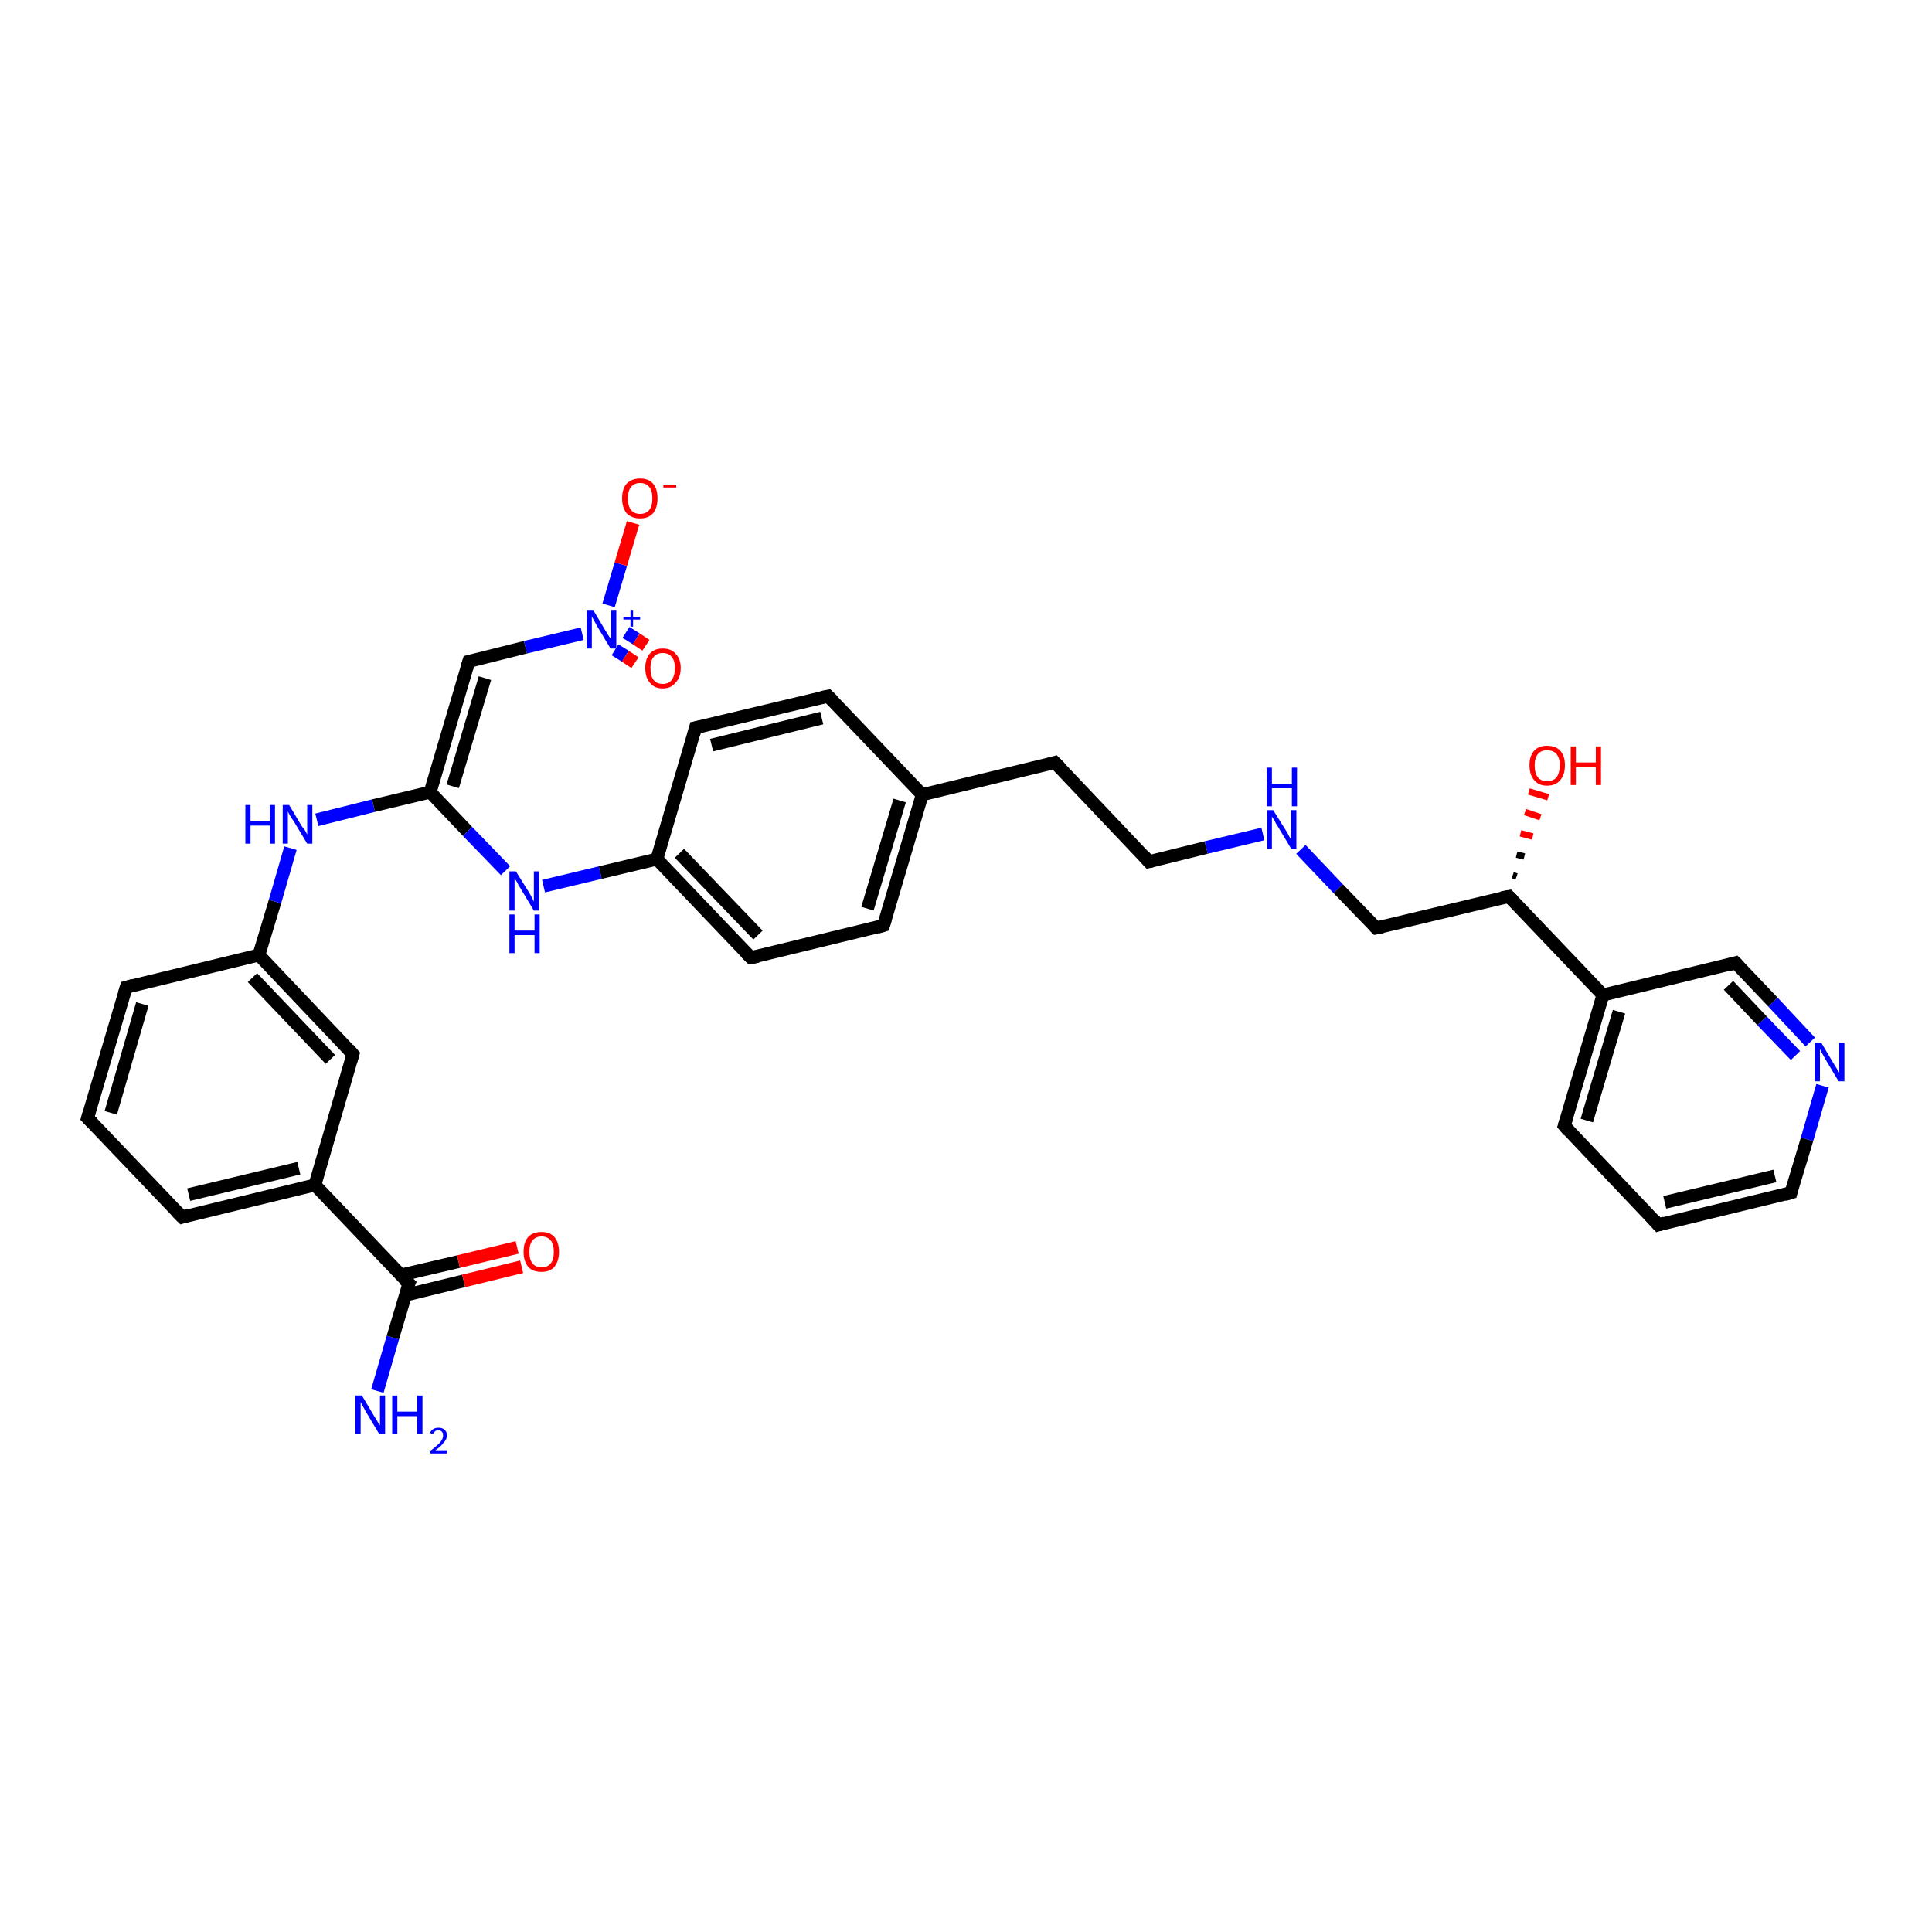 <?xml version='1.0' encoding='iso-8859-1'?>
<svg version='1.1' baseProfile='full'
              xmlns='http://www.w3.org/2000/svg'
                      xmlns:rdkit='http://www.rdkit.org/xml'
                      xmlns:xlink='http://www.w3.org/1999/xlink'
                  xml:space='preserve'
width='300px' height='300px' viewBox='0 0 300 300'>
<!-- END OF HEADER -->
<rect style='opacity:1.0;fill:#FFFFFF;stroke:none' width='300.0' height='300.0' x='0.0' y='0.0'> </rect>
<path class='bond-0 atom-0 atom-1' d='M 58.6,216.0 L 61.0,207.7' style='fill:none;fill-rule:evenodd;stroke:#0000FF;stroke-width:2.0px;stroke-linecap:butt;stroke-linejoin:miter;stroke-opacity:1' />
<path class='bond-0 atom-0 atom-1' d='M 61.0,207.7 L 63.5,199.3' style='fill:none;fill-rule:evenodd;stroke:#000000;stroke-width:2.0px;stroke-linecap:butt;stroke-linejoin:miter;stroke-opacity:1' />
<path class='bond-1 atom-1 atom-2' d='M 63.0,201.1 L 72.0,198.9' style='fill:none;fill-rule:evenodd;stroke:#000000;stroke-width:2.0px;stroke-linecap:butt;stroke-linejoin:miter;stroke-opacity:1' />
<path class='bond-1 atom-1 atom-2' d='M 72.0,198.9 L 81.0,196.7' style='fill:none;fill-rule:evenodd;stroke:#FF0000;stroke-width:2.0px;stroke-linecap:butt;stroke-linejoin:miter;stroke-opacity:1' />
<path class='bond-1 atom-1 atom-2' d='M 62.2,198.0 L 71.2,195.9' style='fill:none;fill-rule:evenodd;stroke:#000000;stroke-width:2.0px;stroke-linecap:butt;stroke-linejoin:miter;stroke-opacity:1' />
<path class='bond-1 atom-1 atom-2' d='M 71.2,195.9 L 80.3,193.7' style='fill:none;fill-rule:evenodd;stroke:#FF0000;stroke-width:2.0px;stroke-linecap:butt;stroke-linejoin:miter;stroke-opacity:1' />
<path class='bond-2 atom-1 atom-3' d='M 63.5,199.3 L 48.9,184.0' style='fill:none;fill-rule:evenodd;stroke:#000000;stroke-width:2.0px;stroke-linecap:butt;stroke-linejoin:miter;stroke-opacity:1' />
<path class='bond-3 atom-3 atom-4' d='M 48.9,184.0 L 28.3,189.0' style='fill:none;fill-rule:evenodd;stroke:#000000;stroke-width:2.0px;stroke-linecap:butt;stroke-linejoin:miter;stroke-opacity:1' />
<path class='bond-3 atom-3 atom-4' d='M 46.4,181.4 L 29.3,185.5' style='fill:none;fill-rule:evenodd;stroke:#000000;stroke-width:2.0px;stroke-linecap:butt;stroke-linejoin:miter;stroke-opacity:1' />
<path class='bond-4 atom-4 atom-5' d='M 28.3,189.0 L 13.6,173.6' style='fill:none;fill-rule:evenodd;stroke:#000000;stroke-width:2.0px;stroke-linecap:butt;stroke-linejoin:miter;stroke-opacity:1' />
<path class='bond-5 atom-5 atom-6' d='M 13.6,173.6 L 19.6,153.3' style='fill:none;fill-rule:evenodd;stroke:#000000;stroke-width:2.0px;stroke-linecap:butt;stroke-linejoin:miter;stroke-opacity:1' />
<path class='bond-5 atom-5 atom-6' d='M 17.2,172.8 L 22.1,155.9' style='fill:none;fill-rule:evenodd;stroke:#000000;stroke-width:2.0px;stroke-linecap:butt;stroke-linejoin:miter;stroke-opacity:1' />
<path class='bond-6 atom-6 atom-7' d='M 19.6,153.3 L 40.2,148.3' style='fill:none;fill-rule:evenodd;stroke:#000000;stroke-width:2.0px;stroke-linecap:butt;stroke-linejoin:miter;stroke-opacity:1' />
<path class='bond-7 atom-7 atom-8' d='M 40.2,148.3 L 42.7,140.0' style='fill:none;fill-rule:evenodd;stroke:#000000;stroke-width:2.0px;stroke-linecap:butt;stroke-linejoin:miter;stroke-opacity:1' />
<path class='bond-7 atom-7 atom-8' d='M 42.7,140.0 L 45.1,131.7' style='fill:none;fill-rule:evenodd;stroke:#0000FF;stroke-width:2.0px;stroke-linecap:butt;stroke-linejoin:miter;stroke-opacity:1' />
<path class='bond-8 atom-8 atom-9' d='M 49.2,127.3 L 58.0,125.1' style='fill:none;fill-rule:evenodd;stroke:#0000FF;stroke-width:2.0px;stroke-linecap:butt;stroke-linejoin:miter;stroke-opacity:1' />
<path class='bond-8 atom-8 atom-9' d='M 58.0,125.1 L 66.8,123.0' style='fill:none;fill-rule:evenodd;stroke:#000000;stroke-width:2.0px;stroke-linecap:butt;stroke-linejoin:miter;stroke-opacity:1' />
<path class='bond-9 atom-9 atom-10' d='M 66.8,123.0 L 72.8,102.7' style='fill:none;fill-rule:evenodd;stroke:#000000;stroke-width:2.0px;stroke-linecap:butt;stroke-linejoin:miter;stroke-opacity:1' />
<path class='bond-9 atom-9 atom-10' d='M 70.3,122.1 L 75.3,105.3' style='fill:none;fill-rule:evenodd;stroke:#000000;stroke-width:2.0px;stroke-linecap:butt;stroke-linejoin:miter;stroke-opacity:1' />
<path class='bond-10 atom-10 atom-11' d='M 72.8,102.7 L 81.6,100.5' style='fill:none;fill-rule:evenodd;stroke:#000000;stroke-width:2.0px;stroke-linecap:butt;stroke-linejoin:miter;stroke-opacity:1' />
<path class='bond-10 atom-10 atom-11' d='M 81.6,100.5 L 90.4,98.4' style='fill:none;fill-rule:evenodd;stroke:#0000FF;stroke-width:2.0px;stroke-linecap:butt;stroke-linejoin:miter;stroke-opacity:1' />
<path class='bond-11 atom-11 atom-12' d='M 95.5,100.9 L 97.1,101.9' style='fill:none;fill-rule:evenodd;stroke:#0000FF;stroke-width:2.0px;stroke-linecap:butt;stroke-linejoin:miter;stroke-opacity:1' />
<path class='bond-11 atom-11 atom-12' d='M 97.1,101.9 L 98.6,102.9' style='fill:none;fill-rule:evenodd;stroke:#FF0000;stroke-width:2.0px;stroke-linecap:butt;stroke-linejoin:miter;stroke-opacity:1' />
<path class='bond-11 atom-11 atom-12' d='M 97.2,98.2 L 98.8,99.2' style='fill:none;fill-rule:evenodd;stroke:#0000FF;stroke-width:2.0px;stroke-linecap:butt;stroke-linejoin:miter;stroke-opacity:1' />
<path class='bond-11 atom-11 atom-12' d='M 98.8,99.2 L 100.3,100.2' style='fill:none;fill-rule:evenodd;stroke:#FF0000;stroke-width:2.0px;stroke-linecap:butt;stroke-linejoin:miter;stroke-opacity:1' />
<path class='bond-12 atom-11 atom-13' d='M 94.5,94.0 L 96.4,87.6' style='fill:none;fill-rule:evenodd;stroke:#0000FF;stroke-width:2.0px;stroke-linecap:butt;stroke-linejoin:miter;stroke-opacity:1' />
<path class='bond-12 atom-11 atom-13' d='M 96.4,87.6 L 98.3,81.2' style='fill:none;fill-rule:evenodd;stroke:#FF0000;stroke-width:2.0px;stroke-linecap:butt;stroke-linejoin:miter;stroke-opacity:1' />
<path class='bond-13 atom-9 atom-14' d='M 66.8,123.0 L 72.6,129.1' style='fill:none;fill-rule:evenodd;stroke:#000000;stroke-width:2.0px;stroke-linecap:butt;stroke-linejoin:miter;stroke-opacity:1' />
<path class='bond-13 atom-9 atom-14' d='M 72.6,129.1 L 78.5,135.2' style='fill:none;fill-rule:evenodd;stroke:#0000FF;stroke-width:2.0px;stroke-linecap:butt;stroke-linejoin:miter;stroke-opacity:1' />
<path class='bond-14 atom-14 atom-15' d='M 84.4,137.6 L 93.2,135.5' style='fill:none;fill-rule:evenodd;stroke:#0000FF;stroke-width:2.0px;stroke-linecap:butt;stroke-linejoin:miter;stroke-opacity:1' />
<path class='bond-14 atom-14 atom-15' d='M 93.2,135.5 L 102.0,133.4' style='fill:none;fill-rule:evenodd;stroke:#000000;stroke-width:2.0px;stroke-linecap:butt;stroke-linejoin:miter;stroke-opacity:1' />
<path class='bond-15 atom-15 atom-16' d='M 102.0,133.4 L 116.6,148.7' style='fill:none;fill-rule:evenodd;stroke:#000000;stroke-width:2.0px;stroke-linecap:butt;stroke-linejoin:miter;stroke-opacity:1' />
<path class='bond-15 atom-15 atom-16' d='M 105.5,132.5 L 117.7,145.2' style='fill:none;fill-rule:evenodd;stroke:#000000;stroke-width:2.0px;stroke-linecap:butt;stroke-linejoin:miter;stroke-opacity:1' />
<path class='bond-16 atom-16 atom-17' d='M 116.6,148.7 L 137.2,143.7' style='fill:none;fill-rule:evenodd;stroke:#000000;stroke-width:2.0px;stroke-linecap:butt;stroke-linejoin:miter;stroke-opacity:1' />
<path class='bond-17 atom-17 atom-18' d='M 137.2,143.7 L 143.2,123.4' style='fill:none;fill-rule:evenodd;stroke:#000000;stroke-width:2.0px;stroke-linecap:butt;stroke-linejoin:miter;stroke-opacity:1' />
<path class='bond-17 atom-17 atom-18' d='M 134.7,141.1 L 139.7,124.3' style='fill:none;fill-rule:evenodd;stroke:#000000;stroke-width:2.0px;stroke-linecap:butt;stroke-linejoin:miter;stroke-opacity:1' />
<path class='bond-18 atom-18 atom-19' d='M 143.2,123.4 L 163.8,118.4' style='fill:none;fill-rule:evenodd;stroke:#000000;stroke-width:2.0px;stroke-linecap:butt;stroke-linejoin:miter;stroke-opacity:1' />
<path class='bond-19 atom-19 atom-20' d='M 163.8,118.4 L 178.4,133.8' style='fill:none;fill-rule:evenodd;stroke:#000000;stroke-width:2.0px;stroke-linecap:butt;stroke-linejoin:miter;stroke-opacity:1' />
<path class='bond-20 atom-20 atom-21' d='M 178.4,133.8 L 187.3,131.6' style='fill:none;fill-rule:evenodd;stroke:#000000;stroke-width:2.0px;stroke-linecap:butt;stroke-linejoin:miter;stroke-opacity:1' />
<path class='bond-20 atom-20 atom-21' d='M 187.3,131.6 L 196.1,129.5' style='fill:none;fill-rule:evenodd;stroke:#0000FF;stroke-width:2.0px;stroke-linecap:butt;stroke-linejoin:miter;stroke-opacity:1' />
<path class='bond-21 atom-21 atom-22' d='M 202.0,131.9 L 207.8,138.0' style='fill:none;fill-rule:evenodd;stroke:#0000FF;stroke-width:2.0px;stroke-linecap:butt;stroke-linejoin:miter;stroke-opacity:1' />
<path class='bond-21 atom-21 atom-22' d='M 207.8,138.0 L 213.7,144.1' style='fill:none;fill-rule:evenodd;stroke:#000000;stroke-width:2.0px;stroke-linecap:butt;stroke-linejoin:miter;stroke-opacity:1' />
<path class='bond-22 atom-22 atom-23' d='M 213.7,144.1 L 234.3,139.2' style='fill:none;fill-rule:evenodd;stroke:#000000;stroke-width:2.0px;stroke-linecap:butt;stroke-linejoin:miter;stroke-opacity:1' />
<path class='bond-23 atom-23 atom-24' d='M 234.9,135.9 L 235.5,136.1' style='fill:none;fill-rule:evenodd;stroke:#000000;stroke-width:1.0px;stroke-linecap:butt;stroke-linejoin:miter;stroke-opacity:1' />
<path class='bond-23 atom-23 atom-24' d='M 235.5,132.7 L 236.7,133.0' style='fill:none;fill-rule:evenodd;stroke:#000000;stroke-width:1.0px;stroke-linecap:butt;stroke-linejoin:miter;stroke-opacity:1' />
<path class='bond-23 atom-23 atom-24' d='M 236.1,129.4 L 238.0,129.9' style='fill:none;fill-rule:evenodd;stroke:#FF0000;stroke-width:1.0px;stroke-linecap:butt;stroke-linejoin:miter;stroke-opacity:1' />
<path class='bond-23 atom-23 atom-24' d='M 236.8,126.1 L 239.2,126.9' style='fill:none;fill-rule:evenodd;stroke:#FF0000;stroke-width:1.0px;stroke-linecap:butt;stroke-linejoin:miter;stroke-opacity:1' />
<path class='bond-23 atom-23 atom-24' d='M 237.4,122.9 L 240.4,123.8' style='fill:none;fill-rule:evenodd;stroke:#FF0000;stroke-width:1.0px;stroke-linecap:butt;stroke-linejoin:miter;stroke-opacity:1' />
<path class='bond-24 atom-23 atom-25' d='M 234.3,139.2 L 248.9,154.5' style='fill:none;fill-rule:evenodd;stroke:#000000;stroke-width:2.0px;stroke-linecap:butt;stroke-linejoin:miter;stroke-opacity:1' />
<path class='bond-25 atom-25 atom-26' d='M 248.9,154.5 L 242.9,174.8' style='fill:none;fill-rule:evenodd;stroke:#000000;stroke-width:2.0px;stroke-linecap:butt;stroke-linejoin:miter;stroke-opacity:1' />
<path class='bond-25 atom-25 atom-26' d='M 251.4,157.1 L 246.4,174.0' style='fill:none;fill-rule:evenodd;stroke:#000000;stroke-width:2.0px;stroke-linecap:butt;stroke-linejoin:miter;stroke-opacity:1' />
<path class='bond-26 atom-26 atom-27' d='M 242.9,174.8 L 257.5,190.2' style='fill:none;fill-rule:evenodd;stroke:#000000;stroke-width:2.0px;stroke-linecap:butt;stroke-linejoin:miter;stroke-opacity:1' />
<path class='bond-27 atom-27 atom-28' d='M 257.5,190.2 L 278.1,185.2' style='fill:none;fill-rule:evenodd;stroke:#000000;stroke-width:2.0px;stroke-linecap:butt;stroke-linejoin:miter;stroke-opacity:1' />
<path class='bond-27 atom-27 atom-28' d='M 258.5,186.7 L 275.6,182.6' style='fill:none;fill-rule:evenodd;stroke:#000000;stroke-width:2.0px;stroke-linecap:butt;stroke-linejoin:miter;stroke-opacity:1' />
<path class='bond-28 atom-28 atom-29' d='M 278.1,185.2 L 280.6,176.9' style='fill:none;fill-rule:evenodd;stroke:#000000;stroke-width:2.0px;stroke-linecap:butt;stroke-linejoin:miter;stroke-opacity:1' />
<path class='bond-28 atom-28 atom-29' d='M 280.6,176.9 L 283.0,168.6' style='fill:none;fill-rule:evenodd;stroke:#0000FF;stroke-width:2.0px;stroke-linecap:butt;stroke-linejoin:miter;stroke-opacity:1' />
<path class='bond-29 atom-29 atom-30' d='M 281.1,161.8 L 275.3,155.6' style='fill:none;fill-rule:evenodd;stroke:#0000FF;stroke-width:2.0px;stroke-linecap:butt;stroke-linejoin:miter;stroke-opacity:1' />
<path class='bond-29 atom-29 atom-30' d='M 275.3,155.6 L 269.5,149.5' style='fill:none;fill-rule:evenodd;stroke:#000000;stroke-width:2.0px;stroke-linecap:butt;stroke-linejoin:miter;stroke-opacity:1' />
<path class='bond-29 atom-29 atom-30' d='M 278.8,163.9 L 273.6,158.5' style='fill:none;fill-rule:evenodd;stroke:#0000FF;stroke-width:2.0px;stroke-linecap:butt;stroke-linejoin:miter;stroke-opacity:1' />
<path class='bond-29 atom-29 atom-30' d='M 273.6,158.5 L 268.4,153.0' style='fill:none;fill-rule:evenodd;stroke:#000000;stroke-width:2.0px;stroke-linecap:butt;stroke-linejoin:miter;stroke-opacity:1' />
<path class='bond-30 atom-18 atom-31' d='M 143.2,123.4 L 128.6,108.1' style='fill:none;fill-rule:evenodd;stroke:#000000;stroke-width:2.0px;stroke-linecap:butt;stroke-linejoin:miter;stroke-opacity:1' />
<path class='bond-31 atom-31 atom-32' d='M 128.6,108.1 L 108.0,113.0' style='fill:none;fill-rule:evenodd;stroke:#000000;stroke-width:2.0px;stroke-linecap:butt;stroke-linejoin:miter;stroke-opacity:1' />
<path class='bond-31 atom-31 atom-32' d='M 127.6,111.5 L 110.5,115.7' style='fill:none;fill-rule:evenodd;stroke:#000000;stroke-width:2.0px;stroke-linecap:butt;stroke-linejoin:miter;stroke-opacity:1' />
<path class='bond-32 atom-7 atom-33' d='M 40.2,148.3 L 54.8,163.7' style='fill:none;fill-rule:evenodd;stroke:#000000;stroke-width:2.0px;stroke-linecap:butt;stroke-linejoin:miter;stroke-opacity:1' />
<path class='bond-32 atom-7 atom-33' d='M 39.2,151.8 L 51.3,164.5' style='fill:none;fill-rule:evenodd;stroke:#000000;stroke-width:2.0px;stroke-linecap:butt;stroke-linejoin:miter;stroke-opacity:1' />
<path class='bond-33 atom-33 atom-3' d='M 54.8,163.7 L 48.9,184.0' style='fill:none;fill-rule:evenodd;stroke:#000000;stroke-width:2.0px;stroke-linecap:butt;stroke-linejoin:miter;stroke-opacity:1' />
<path class='bond-34 atom-32 atom-15' d='M 108.0,113.0 L 102.0,133.4' style='fill:none;fill-rule:evenodd;stroke:#000000;stroke-width:2.0px;stroke-linecap:butt;stroke-linejoin:miter;stroke-opacity:1' />
<path class='bond-35 atom-30 atom-25' d='M 269.5,149.5 L 248.9,154.5' style='fill:none;fill-rule:evenodd;stroke:#000000;stroke-width:2.0px;stroke-linecap:butt;stroke-linejoin:miter;stroke-opacity:1' />
<path d='M 63.3,199.8 L 63.5,199.3 L 62.7,198.6' style='fill:none;stroke:#000000;stroke-width:2.0px;stroke-linecap:butt;stroke-linejoin:miter;stroke-opacity:1;' />
<path d='M 29.3,188.7 L 28.3,189.0 L 27.5,188.2' style='fill:none;stroke:#000000;stroke-width:2.0px;stroke-linecap:butt;stroke-linejoin:miter;stroke-opacity:1;' />
<path d='M 14.4,174.4 L 13.6,173.6 L 13.9,172.6' style='fill:none;stroke:#000000;stroke-width:2.0px;stroke-linecap:butt;stroke-linejoin:miter;stroke-opacity:1;' />
<path d='M 19.3,154.3 L 19.6,153.3 L 20.7,153.0' style='fill:none;stroke:#000000;stroke-width:2.0px;stroke-linecap:butt;stroke-linejoin:miter;stroke-opacity:1;' />
<path d='M 72.5,103.7 L 72.8,102.7 L 73.2,102.6' style='fill:none;stroke:#000000;stroke-width:2.0px;stroke-linecap:butt;stroke-linejoin:miter;stroke-opacity:1;' />
<path d='M 115.9,148.0 L 116.6,148.7 L 117.7,148.5' style='fill:none;stroke:#000000;stroke-width:2.0px;stroke-linecap:butt;stroke-linejoin:miter;stroke-opacity:1;' />
<path d='M 136.2,144.0 L 137.2,143.7 L 137.5,142.7' style='fill:none;stroke:#000000;stroke-width:2.0px;stroke-linecap:butt;stroke-linejoin:miter;stroke-opacity:1;' />
<path d='M 162.8,118.7 L 163.8,118.4 L 164.6,119.2' style='fill:none;stroke:#000000;stroke-width:2.0px;stroke-linecap:butt;stroke-linejoin:miter;stroke-opacity:1;' />
<path d='M 177.7,133.0 L 178.4,133.8 L 178.9,133.7' style='fill:none;stroke:#000000;stroke-width:2.0px;stroke-linecap:butt;stroke-linejoin:miter;stroke-opacity:1;' />
<path d='M 213.4,143.8 L 213.7,144.1 L 214.7,143.9' style='fill:none;stroke:#000000;stroke-width:2.0px;stroke-linecap:butt;stroke-linejoin:miter;stroke-opacity:1;' />
<path d='M 233.2,139.4 L 234.3,139.2 L 235.0,139.9' style='fill:none;stroke:#000000;stroke-width:2.0px;stroke-linecap:butt;stroke-linejoin:miter;stroke-opacity:1;' />
<path d='M 243.2,173.8 L 242.9,174.8 L 243.6,175.6' style='fill:none;stroke:#000000;stroke-width:2.0px;stroke-linecap:butt;stroke-linejoin:miter;stroke-opacity:1;' />
<path d='M 256.8,189.4 L 257.5,190.2 L 258.5,189.9' style='fill:none;stroke:#000000;stroke-width:2.0px;stroke-linecap:butt;stroke-linejoin:miter;stroke-opacity:1;' />
<path d='M 277.1,185.5 L 278.1,185.2 L 278.2,184.8' style='fill:none;stroke:#000000;stroke-width:2.0px;stroke-linecap:butt;stroke-linejoin:miter;stroke-opacity:1;' />
<path d='M 269.8,149.8 L 269.5,149.5 L 268.4,149.8' style='fill:none;stroke:#000000;stroke-width:2.0px;stroke-linecap:butt;stroke-linejoin:miter;stroke-opacity:1;' />
<path d='M 129.3,108.8 L 128.6,108.1 L 127.6,108.3' style='fill:none;stroke:#000000;stroke-width:2.0px;stroke-linecap:butt;stroke-linejoin:miter;stroke-opacity:1;' />
<path d='M 109.0,112.8 L 108.0,113.0 L 107.7,114.1' style='fill:none;stroke:#000000;stroke-width:2.0px;stroke-linecap:butt;stroke-linejoin:miter;stroke-opacity:1;' />
<path d='M 54.1,162.9 L 54.8,163.7 L 54.5,164.7' style='fill:none;stroke:#000000;stroke-width:2.0px;stroke-linecap:butt;stroke-linejoin:miter;stroke-opacity:1;' />
<path class='atom-0' d='M 56.2 216.7
L 58.1 219.9
Q 58.3 220.2, 58.6 220.7
Q 58.9 221.3, 59.0 221.3
L 59.0 216.7
L 59.8 216.7
L 59.8 222.7
L 58.9 222.7
L 56.8 219.2
Q 56.6 218.8, 56.3 218.3
Q 56.1 217.9, 56.0 217.7
L 56.0 222.7
L 55.2 222.7
L 55.2 216.7
L 56.2 216.7
' fill='#0000FF'/>
<path class='atom-0' d='M 60.9 216.7
L 61.7 216.7
L 61.7 219.2
L 64.8 219.2
L 64.8 216.7
L 65.6 216.7
L 65.6 222.7
L 64.8 222.7
L 64.8 219.9
L 61.7 219.9
L 61.7 222.7
L 60.9 222.7
L 60.9 216.7
' fill='#0000FF'/>
<path class='atom-0' d='M 66.8 222.5
Q 66.9 222.1, 67.3 221.9
Q 67.6 221.7, 68.1 221.7
Q 68.7 221.7, 69.0 222.0
Q 69.4 222.3, 69.4 222.9
Q 69.4 223.5, 68.9 224.0
Q 68.5 224.6, 67.6 225.2
L 69.4 225.2
L 69.4 225.7
L 66.8 225.7
L 66.8 225.3
Q 67.5 224.8, 67.9 224.4
Q 68.4 224.0, 68.6 223.6
Q 68.8 223.3, 68.8 222.9
Q 68.8 222.5, 68.6 222.3
Q 68.4 222.1, 68.1 222.1
Q 67.8 222.1, 67.6 222.2
Q 67.4 222.4, 67.2 222.7
L 66.8 222.5
' fill='#0000FF'/>
<path class='atom-2' d='M 81.3 194.4
Q 81.3 192.9, 82.0 192.1
Q 82.7 191.3, 84.1 191.3
Q 85.4 191.3, 86.1 192.1
Q 86.8 192.9, 86.8 194.4
Q 86.8 195.8, 86.1 196.7
Q 85.4 197.5, 84.1 197.5
Q 82.7 197.5, 82.0 196.7
Q 81.3 195.8, 81.3 194.4
M 84.1 196.8
Q 85.0 196.8, 85.5 196.2
Q 86.0 195.6, 86.0 194.4
Q 86.0 193.2, 85.5 192.6
Q 85.0 192.0, 84.1 192.0
Q 83.2 192.0, 82.7 192.6
Q 82.2 193.2, 82.2 194.4
Q 82.2 195.6, 82.7 196.2
Q 83.2 196.8, 84.1 196.8
' fill='#FF0000'/>
<path class='atom-8' d='M 38.1 125.0
L 38.9 125.0
L 38.9 127.5
L 41.9 127.5
L 41.9 125.0
L 42.7 125.0
L 42.7 131.0
L 41.9 131.0
L 41.9 128.2
L 38.9 128.2
L 38.9 131.0
L 38.1 131.0
L 38.1 125.0
' fill='#0000FF'/>
<path class='atom-8' d='M 44.9 125.0
L 46.8 128.2
Q 47.0 128.5, 47.4 129.0
Q 47.7 129.6, 47.7 129.6
L 47.7 125.0
L 48.5 125.0
L 48.5 131.0
L 47.7 131.0
L 45.6 127.5
Q 45.3 127.1, 45.0 126.6
Q 44.8 126.2, 44.7 126.0
L 44.7 131.0
L 43.9 131.0
L 43.9 125.0
L 44.9 125.0
' fill='#0000FF'/>
<path class='atom-11' d='M 92.1 94.7
L 94.0 97.9
Q 94.2 98.2, 94.5 98.7
Q 94.9 99.3, 94.9 99.3
L 94.9 94.7
L 95.7 94.7
L 95.7 100.7
L 94.8 100.7
L 92.7 97.2
Q 92.5 96.8, 92.2 96.3
Q 92.0 95.9, 91.9 95.7
L 91.9 100.7
L 91.1 100.7
L 91.1 94.7
L 92.1 94.7
' fill='#0000FF'/>
<path class='atom-11' d='M 96.8 95.8
L 97.9 95.8
L 97.9 94.7
L 98.3 94.7
L 98.3 95.8
L 99.4 95.8
L 99.4 96.2
L 98.3 96.2
L 98.3 97.3
L 97.9 97.3
L 97.9 96.2
L 96.8 96.2
L 96.8 95.8
' fill='#0000FF'/>
<path class='atom-12' d='M 100.2 103.7
Q 100.2 102.3, 100.9 101.5
Q 101.6 100.7, 102.9 100.7
Q 104.2 100.7, 104.9 101.5
Q 105.7 102.3, 105.7 103.7
Q 105.7 105.2, 104.9 106.0
Q 104.2 106.9, 102.9 106.9
Q 101.6 106.9, 100.9 106.0
Q 100.2 105.2, 100.2 103.7
M 102.9 106.2
Q 103.8 106.2, 104.3 105.6
Q 104.8 104.9, 104.8 103.7
Q 104.8 102.6, 104.3 102.0
Q 103.8 101.4, 102.9 101.4
Q 102.0 101.4, 101.5 102.0
Q 101.0 102.6, 101.0 103.7
Q 101.0 105.0, 101.5 105.6
Q 102.0 106.2, 102.9 106.2
' fill='#FF0000'/>
<path class='atom-13' d='M 96.6 77.4
Q 96.6 75.9, 97.3 75.1
Q 98.1 74.3, 99.4 74.3
Q 100.7 74.3, 101.4 75.1
Q 102.1 75.9, 102.1 77.4
Q 102.1 78.8, 101.4 79.7
Q 100.7 80.5, 99.4 80.5
Q 98.1 80.5, 97.3 79.7
Q 96.6 78.8, 96.6 77.4
M 99.4 79.8
Q 100.3 79.8, 100.8 79.2
Q 101.3 78.6, 101.3 77.4
Q 101.3 76.2, 100.8 75.6
Q 100.3 75.0, 99.4 75.0
Q 98.5 75.0, 98.0 75.6
Q 97.5 76.2, 97.5 77.4
Q 97.5 78.6, 98.0 79.2
Q 98.5 79.8, 99.4 79.8
' fill='#FF0000'/>
<path class='atom-13' d='M 103.0 75.3
L 105.0 75.3
L 105.0 75.7
L 103.0 75.7
L 103.0 75.3
' fill='#FF0000'/>
<path class='atom-14' d='M 80.1 135.3
L 82.1 138.5
Q 82.3 138.8, 82.6 139.4
Q 82.9 140.0, 82.9 140.0
L 82.9 135.3
L 83.7 135.3
L 83.7 141.4
L 82.9 141.4
L 80.8 137.9
Q 80.5 137.5, 80.3 137.0
Q 80.0 136.5, 79.9 136.4
L 79.9 141.4
L 79.1 141.4
L 79.1 135.3
L 80.1 135.3
' fill='#0000FF'/>
<path class='atom-14' d='M 79.1 142.0
L 79.9 142.0
L 79.9 144.5
L 83.0 144.5
L 83.0 142.0
L 83.8 142.0
L 83.8 148.0
L 83.0 148.0
L 83.0 145.2
L 79.9 145.2
L 79.9 148.0
L 79.1 148.0
L 79.1 142.0
' fill='#0000FF'/>
<path class='atom-21' d='M 197.7 125.8
L 199.7 129.0
Q 199.9 129.3, 200.2 129.9
Q 200.5 130.4, 200.5 130.5
L 200.5 125.8
L 201.3 125.8
L 201.3 131.8
L 200.5 131.8
L 198.4 128.3
Q 198.1 127.9, 197.9 127.4
Q 197.6 127.0, 197.5 126.8
L 197.5 131.8
L 196.8 131.8
L 196.8 125.8
L 197.7 125.8
' fill='#0000FF'/>
<path class='atom-21' d='M 196.7 119.2
L 197.5 119.2
L 197.5 121.7
L 200.6 121.7
L 200.6 119.2
L 201.4 119.2
L 201.4 125.2
L 200.6 125.2
L 200.6 122.4
L 197.5 122.4
L 197.5 125.2
L 196.7 125.2
L 196.7 119.2
' fill='#0000FF'/>
<path class='atom-24' d='M 237.5 118.8
Q 237.5 117.4, 238.2 116.6
Q 238.9 115.8, 240.2 115.8
Q 241.6 115.8, 242.3 116.6
Q 243.0 117.4, 243.0 118.8
Q 243.0 120.3, 242.3 121.1
Q 241.6 122.0, 240.2 122.0
Q 238.9 122.0, 238.2 121.1
Q 237.5 120.3, 237.5 118.8
M 240.2 121.3
Q 241.2 121.3, 241.7 120.7
Q 242.2 120.0, 242.2 118.8
Q 242.2 117.7, 241.7 117.1
Q 241.2 116.5, 240.2 116.5
Q 239.3 116.5, 238.8 117.1
Q 238.3 117.7, 238.3 118.8
Q 238.3 120.1, 238.8 120.7
Q 239.3 121.3, 240.2 121.3
' fill='#FF0000'/>
<path class='atom-24' d='M 243.9 115.9
L 244.7 115.9
L 244.7 118.4
L 247.8 118.4
L 247.8 115.9
L 248.6 115.9
L 248.6 121.9
L 247.8 121.9
L 247.8 119.1
L 244.7 119.1
L 244.7 121.9
L 243.9 121.9
L 243.9 115.9
' fill='#FF0000'/>
<path class='atom-29' d='M 282.8 161.9
L 284.7 165.1
Q 284.9 165.4, 285.2 165.9
Q 285.5 166.5, 285.6 166.5
L 285.6 161.9
L 286.4 161.9
L 286.4 167.9
L 285.5 167.9
L 283.4 164.4
Q 283.2 164.0, 282.9 163.5
Q 282.7 163.1, 282.6 162.9
L 282.6 167.9
L 281.8 167.9
L 281.8 161.9
L 282.8 161.9
' fill='#0000FF'/>
</svg>
